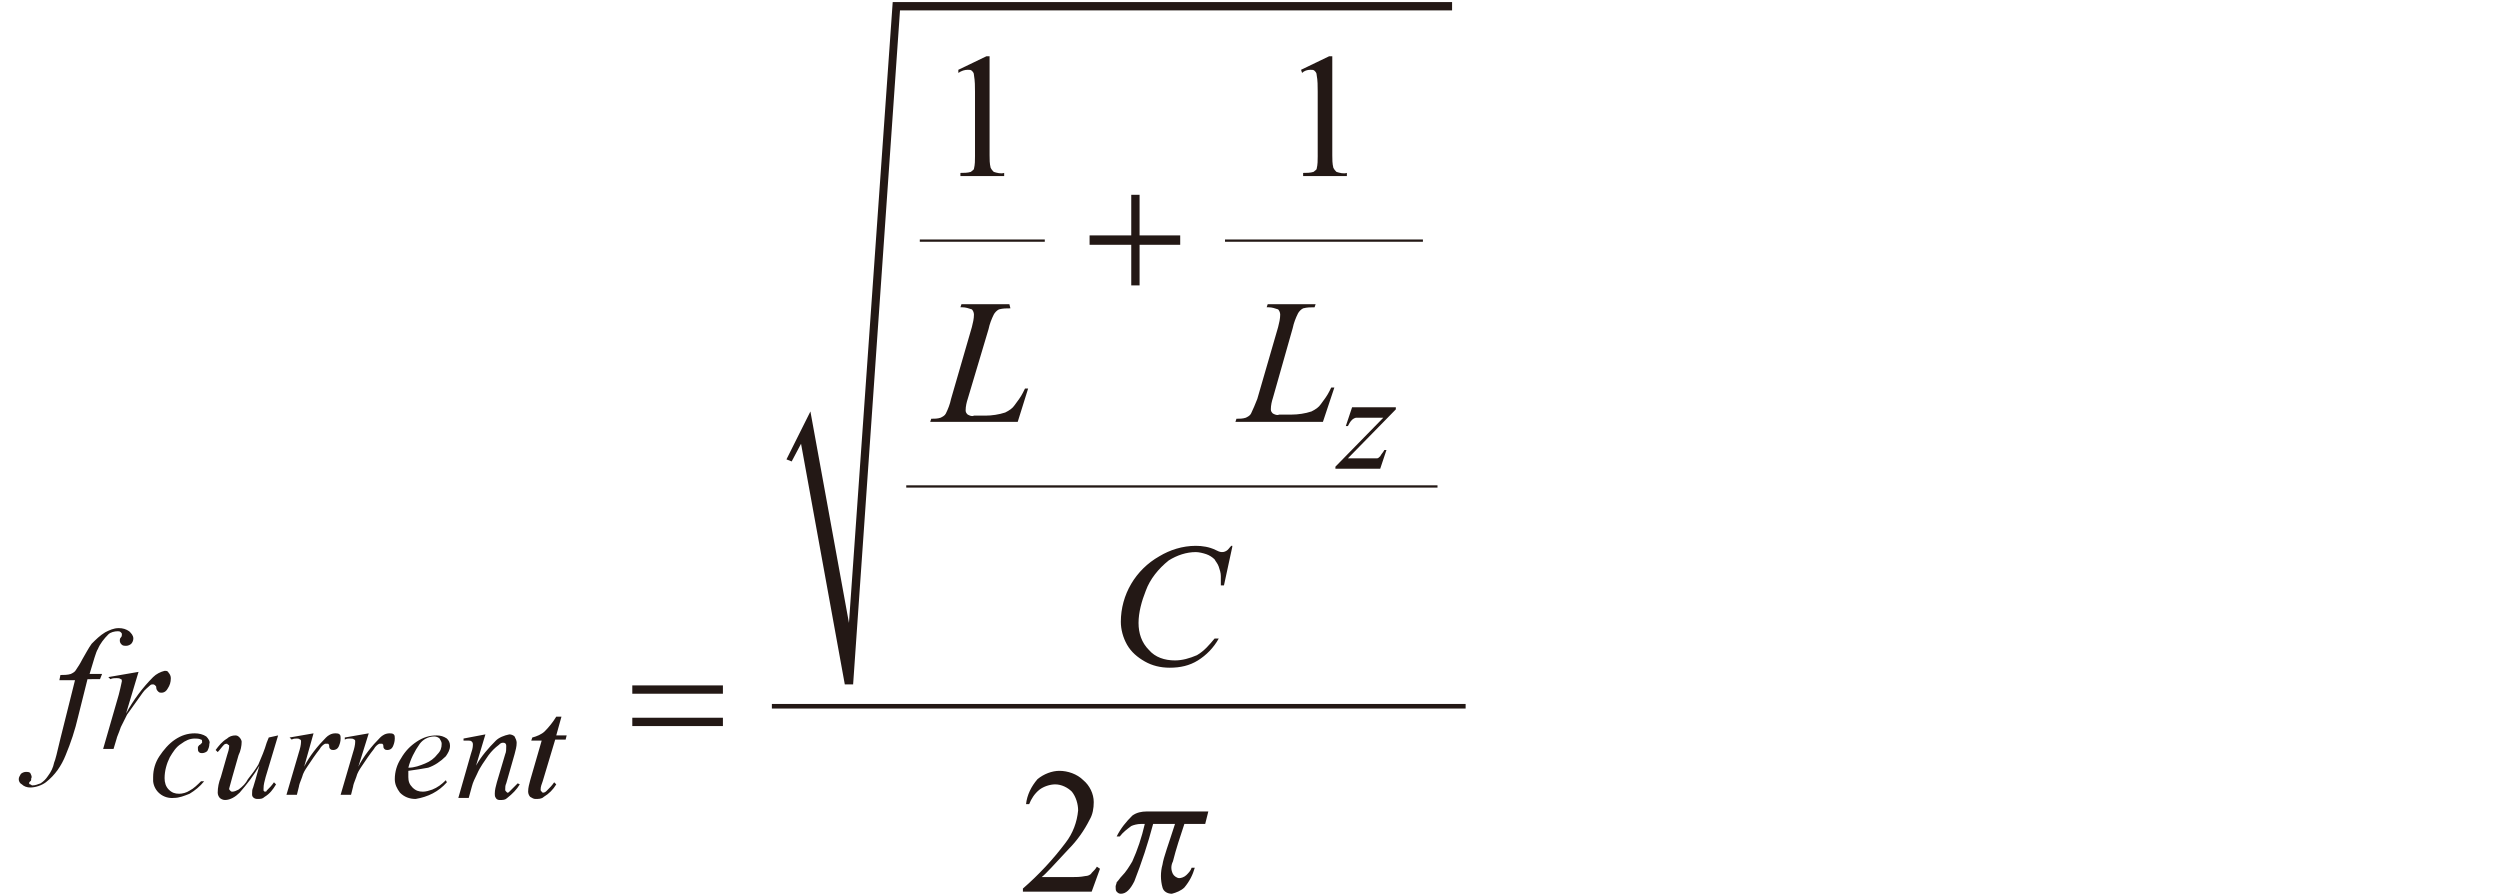 <svg id="レイヤー_1" xmlns="http://www.w3.org/2000/svg" viewBox="0 0 240 86"><style>.st0{fill:none;stroke:#231815;stroke-width:.22;stroke-miterlimit:10}.st1{fill:#231815}.st2{fill:none;stroke:#231815;stroke-width:.44;stroke-miterlimit:10}</style><title>svg</title><path class="st0" d="M87 46.7h51m-20.4-23.6h19m-48.3 0h12"/><path class="st1" d="M75.5 44.1l2.3-4.6 3.7 20.3L85.7.2h53.7V1h-53l-4.5 64.7h-.8l-4.2-23.1-.9 1.7"/><path class="st2" d="M74.1 67.8h66.6"/><path class="st1" d="M9.8 64.7l-.2.5H8.4l-.9 3.6c-.3 1.3-.7 2.5-1.2 3.7-.4 1-1 1.9-1.9 2.6-.4.3-1 .5-1.5.5-.3 0-.6-.1-.8-.3-.2-.1-.3-.3-.3-.5s.1-.3.2-.5c.1-.1.3-.2.5-.2.1 0 .3 0 .4.1.1.2.2.4.1.5 0 .1 0 .3-.1.3-.1.1-.1.1-.1.2 0 0 0 .1.1.1s.1.1.2.1c.3 0 .5-.1.8-.2.3-.2.5-.4.7-.7.3-.4.5-.8.6-1.3.1-.2.3-1 .6-2.3l1.4-5.6H5.7l.1-.5c.3 0 .7 0 1-.1.2-.1.4-.2.5-.4.2-.3.4-.6.6-1 .3-.5.6-1.1.9-1.5.4-.4.8-.8 1.3-1.1.4-.2.8-.4 1.3-.4.4 0 .7.1 1 .3.2.2.4.4.4.7 0 .2-.1.4-.2.5-.1.1-.3.2-.5.2-.1 0-.3 0-.4-.1-.1-.1-.2-.2-.2-.4 0-.1 0-.2.1-.3.1-.1.1-.2.1-.3 0-.1 0-.1-.1-.2s-.2-.1-.3-.1c-.3 0-.7.1-.9.3-.4.4-.8.9-1 1.4-.2.3-.4 1.1-.8 2.4h1.2z"/><path class="st1" d="M10.4 65l2.9-.5-1.2 4c.7-1.3 1.6-2.5 2.6-3.5.3-.3.7-.5 1.1-.6.2 0 .3 0 .4.2.1.1.2.3.2.5 0 .4-.1.7-.3 1-.1.2-.3.4-.6.4-.1 0-.2 0-.3-.1-.1-.1-.2-.2-.2-.4 0-.1 0-.1-.1-.2 0 0-.1-.1-.2-.1s-.2 0-.3.1c-.2.2-.5.4-.7.7l-1.5 2.1-.6 1.2c-.2.6-.4 1-.4 1.1l-.3 1h-1l1.5-5.2c.1-.4.2-.8.3-1.3 0-.1 0-.2-.1-.2-.1-.1-.3-.1-.4-.1-.2 0-.4 0-.6.1l-.2-.2zm87.3-24.5h-8.4l.1-.3c.3 0 .6 0 .9-.1.2-.1.4-.2.5-.4.2-.4.4-.9.5-1.4l2-6.9c.1-.4.2-.8.2-1.2 0-.2-.1-.4-.2-.5-.3-.1-.6-.2-.9-.2h-.2l.1-.3h4.6l.1.4c-.4 0-.7 0-1.1.1-.2.1-.4.3-.5.5-.2.4-.4.9-.5 1.4l-2 6.7c-.1.3-.2.7-.2 1.1 0 .2.1.3.2.4.2.1.4.2.6.1h1.1c.6 0 1.3-.1 1.9-.3.4-.2.7-.4.9-.7.3-.4.6-.8.8-1.2l.2-.4h.3l-1 3.2zm29.3 0h-8.4l.1-.3c.3 0 .6 0 .9-.1.2-.1.4-.2.5-.4.2-.4.4-.9.6-1.4l2-6.9c.1-.4.2-.8.2-1.2 0-.2-.1-.4-.2-.5-.3-.1-.6-.2-.9-.2h-.2l.1-.3h4.6l-.1.3c-.4 0-.7 0-1.1.1-.2.1-.4.3-.5.5-.2.4-.4.9-.5 1.4l-1.9 6.7c-.1.3-.2.7-.2 1.1 0 .2.1.3.2.4.2.1.4.2.6.1h1.2c.6 0 1.3-.1 1.9-.3.4-.2.7-.4.9-.7.3-.4.6-.8.8-1.2l.2-.4h.3l-1.1 3.3zm-8.7 12l-.8 3.7h-.3v-.9c0-.3-.1-.6-.2-.9-.1-.3-.3-.5-.4-.7-.2-.2-.5-.4-.8-.5-.3-.1-.7-.2-1-.2-.9 0-1.8.3-2.6.8-1 .8-1.8 1.8-2.2 2.9-.4 1-.7 2.1-.7 3.1s.3 1.9 1 2.6c.6.7 1.5 1 2.5 1 .7 0 1.4-.2 2.1-.5.7-.4 1.2-1 1.7-1.6h.4c-.5.9-1.2 1.6-2 2.1s-1.7.7-2.7.7c-.9 0-1.7-.2-2.4-.6-.7-.4-1.3-.9-1.7-1.6-.4-.7-.6-1.5-.6-2.2 0-2.6 1.4-5 3.7-6.3 1-.6 2.2-1 3.5-1 .6 0 1.3.1 1.9.4.2.1.4.2.6.2.1 0 .2 0 .4-.1s.3-.3.5-.5h.1zM19.6 75c-.4.5-.9.9-1.4 1.2-.5.2-1 .4-1.5.4-1 .1-1.9-.6-2-1.6v-.4c0-.7.2-1.4.6-2 .4-.6.9-1.2 1.5-1.6.6-.4 1.2-.6 1.9-.6.4 0 .8.1 1.1.3.2.2.4.5.3.7 0 .3-.1.5-.2.7-.1.1-.3.2-.5.2-.1 0-.2 0-.3-.1-.1-.1-.1-.2-.1-.3v-.2c.1-.1.1-.2.2-.2l.2-.2v-.1c0-.1 0-.2-.1-.2-.2-.1-.4-.1-.6-.1-.5 0-.9.2-1.3.5-.5.3-.8.8-1.1 1.3-.3.6-.5 1.3-.5 2 0 .4.1.8.4 1.1.3.3.6.4 1 .4.3 0 .7-.1 1-.3.4-.2.8-.6 1.1-.9h.3zm7.1-4.4l-1.2 4c-.1.4-.2.7-.2 1.1v.2l.1.1c.1 0 .2 0 .2-.1.3-.3.5-.5.7-.8l.2.2c-.3.5-.6.9-1.1 1.2-.2.2-.4.2-.7.2-.3 0-.5-.2-.5-.4v-.1c0-.2 0-.4.1-.6.1-.3.3-1 .6-2.1-.5.9-1.2 1.8-1.9 2.6-.4.4-.9.7-1.4.7-.2 0-.4-.1-.5-.2-.1-.1-.2-.3-.2-.5 0-.5.1-1 .3-1.5l.6-2.1c.1-.3.2-.6.2-.9 0 0 0-.1-.1-.1l-.1-.1c-.1 0-.2 0-.3.1-.2.2-.4.5-.6.7l-.2-.2c.3-.4.6-.8 1.1-1.1.2-.2.5-.3.8-.3.2 0 .3.1.4.2.1.1.2.3.2.4 0 .4-.1.9-.3 1.3l-.6 2.1c-.1.4-.2.7-.3 1.1 0 .1 0 .1.1.2s.1.1.2.1c.2 0 .4-.1.6-.2.4-.3.7-.6.9-1 .4-.5.7-.9 1-1.4.3-.7.6-1.4.8-2.1l.2-.5.9-.2zm1.1.2l2.3-.4-.9 3.2c.5-1 1.3-2 2.1-2.8.2-.2.5-.4.9-.4.1 0 .3 0 .4.1.1.1.1.2.1.4 0 .3-.1.6-.2.8-.1.2-.3.3-.5.3-.1 0-.2 0-.3-.1-.1-.1-.1-.2-.1-.3 0-.1 0-.1-.1-.2h-.3c-.2.1-.4.3-.5.5-.4.5-.8 1.1-1.2 1.7-.2.3-.4.6-.5 1-.2.5-.3.8-.3.9l-.2.8h-1l1.2-4.1c.1-.3.2-.7.2-1 0-.1 0-.2-.1-.2-.1-.1-.2-.1-.3-.1-.2 0-.3 0-.5.1l-.2-.2zm5.3 0l2.3-.4-1 3.2c.5-1 1.3-2 2.1-2.8.2-.2.5-.4.9-.4.1 0 .3 0 .4.1.1.1.1.2.1.4 0 .3-.1.6-.2.8-.1.2-.3.3-.5.3-.1 0-.2 0-.3-.1-.1-.1-.1-.2-.1-.3 0-.1 0-.1-.1-.2h-.3c-.2.1-.4.3-.5.5-.4.5-.8 1.1-1.2 1.7-.2.3-.4.6-.5 1-.2.5-.3.8-.3.9l-.2.8h-1l1.2-4.1c.1-.3.2-.7.2-1 0-.1 0-.2-.1-.2-.1-.1-.2-.1-.4-.1s-.3 0-.5.1v-.2zm6.1 3.2v.6c0 .4.1.7.4 1 .3.3.6.4 1 .4.3 0 .6-.1.9-.2.5-.2.9-.5 1.3-.9l.1.2c-.8.9-1.8 1.4-3 1.6-.6 0-1.1-.2-1.5-.6-.3-.4-.5-.8-.5-1.3 0-.7.2-1.4.6-2 .4-.7.9-1.2 1.5-1.6.6-.4 1.2-.6 1.9-.6.4 0 .7.1 1 .3.2.2.3.4.3.7 0 .4-.2.7-.4 1-.5.5-1.1.9-1.7 1.1-.5.1-1.2.2-1.9.3zm0-.3c.6 0 1.1-.2 1.6-.4s.9-.5 1.2-.9c.3-.3.4-.6.4-1 0-.2-.1-.3-.2-.5-.1-.1-.3-.2-.5-.2-.6 0-1.1.3-1.4.7-.5.7-.9 1.5-1.1 2.3zm7.4-3.2l-.9 3c.5-.9 1.2-1.7 1.9-2.4.3-.3.8-.5 1.3-.6.2 0 .4.1.5.2.1.2.2.4.2.6 0 .4-.1.7-.2 1.1l-.8 2.8c-.1.2-.1.4-.1.6 0 .1 0 .1.1.2l.1.1c.1 0 .1 0 .2-.1l.8-.8.2.1c-.3.5-.7.9-1.2 1.3-.2.2-.4.2-.7.2-.1 0-.3 0-.4-.2-.1-.1-.1-.3-.1-.4 0-.4.1-.7.2-1.1l.8-2.7c.1-.2.1-.5.1-.8 0-.2-.1-.3-.3-.3-.2 0-.3.1-.4.2-.4.3-.7.6-1 1-.4.6-.8 1.1-1.1 1.8-.2.4-.4.8-.5 1.2l-.3 1.1h-1l1.2-4.2c.1-.3.2-.6.2-.9 0-.1 0-.2-.1-.3-.1-.1-.2-.1-.3-.1h-.5v-.2l2.1-.4zm7.3-1.7l-.5 1.8h1l-.1.4h-1l-1.2 4c-.1.3-.2.5-.2.8 0 .1 0 .1.1.2l.1.1c.2 0 .3-.1.4-.2.3-.3.5-.5.7-.8l.2.2c-.3.5-.7.9-1.2 1.2-.2.2-.5.2-.8.2-.2 0-.3-.1-.5-.2-.1-.1-.2-.3-.2-.5 0-.4.1-.7.2-1.1l1.1-3.8h-1l.1-.3c.4-.1.9-.3 1.2-.6.4-.4.8-.9 1.1-1.4h.5zm75.9-29.7h4.2v.2l-4.6 4.7h2.8c.1 0 .2-.1.3-.2.1-.2.3-.4.4-.6h.2l-.6 1.8h-4.3v-.2l4.6-4.7h-2.6c-.1 0-.3.1-.4.2-.2.2-.3.4-.4.6h-.2l.6-1.8zM60.7 65.8h8.7v.8h-8.7v-.8zm0 3.1h8.7v.8h-8.7v-.8zm47.9-50.2h.8v3.9h3.9v.9h-3.9v3.9h-.8v-3.9h-4v-.9h4zM92 6.7l2.7-1.3h.3v9.5c0 .4 0 .8.1 1.2.1.2.2.3.3.4.3.1.7.2 1 .1v.3h-4.2v-.3c.3 0 .7 0 1-.1.1-.1.3-.2.3-.3.1-.4.1-.8.1-1.2V8.8c0-.5 0-1-.1-1.6 0-.2-.1-.3-.2-.4-.1-.1-.2-.1-.4-.1-.3 0-.6.1-.9.3v-.3zm32.9 0l2.7-1.3h.3v9.5c0 .4 0 .8.1 1.2.1.2.2.3.3.4.3.1.7.2 1 .1v.3h-4.2v-.3c.3 0 .7 0 1-.1.1-.1.3-.2.3-.3.1-.4.1-.8.1-1.2V8.8c0-.5 0-1.1-.1-1.6 0-.2-.1-.3-.2-.4-.1-.1-.2-.1-.4-.1-.3 0-.6.1-.8.3l-.1-.3zm-19.3 76.7l-.8 2.2h-6.6v-.3c1.5-1.3 2.9-2.8 4.1-4.4.7-.9 1.1-2 1.2-3.1 0-.6-.2-1.3-.6-1.8-.4-.4-1-.7-1.6-.7-.5 0-1.1.2-1.5.5-.5.4-.8.9-1 1.4h-.3c.1-.9.5-1.7 1.1-2.4.6-.5 1.4-.8 2.1-.8.8 0 1.7.3 2.3.9.6.5 1 1.3 1 2.1 0 .6-.1 1.2-.4 1.7-.5 1-1.2 2-2 2.8-1.4 1.5-2.2 2.4-2.6 2.7h2.9c.4 0 .8 0 1.3-.1.2 0 .5-.1.6-.3.2-.2.4-.4.5-.6l.3.2zm10.4-5.5l-.3 1.2h-2c-.4 1.2-.8 2.4-1.1 3.6-.2.4-.2.8 0 1.2.1.2.4.4.6.4.2 0 .5-.1.7-.3.2-.2.4-.4.5-.7h.3c-.2.7-.5 1.3-1 1.9-.3.3-.8.5-1.2.6-.4 0-.8-.2-.9-.6-.2-.7-.2-1.5 0-2.2.1-.7.6-2 1.2-3.9h-2.1c-.5 1.9-1.1 3.7-1.8 5.5-.4.8-.8 1.2-1.3 1.2-.2 0-.3-.1-.4-.2-.1-.1-.1-.3-.1-.5 0-.1.1-.3.1-.4.2-.2.3-.4.5-.6.4-.4.7-.9 1-1.4.5-1.1.9-2.3 1.2-3.6h-.4c-.3 0-.7.1-.9.2-.4.3-.8.6-1.1 1h-.3c.4-.8.9-1.4 1.5-2 .4-.3.9-.4 1.4-.4h5.9z"/></svg>